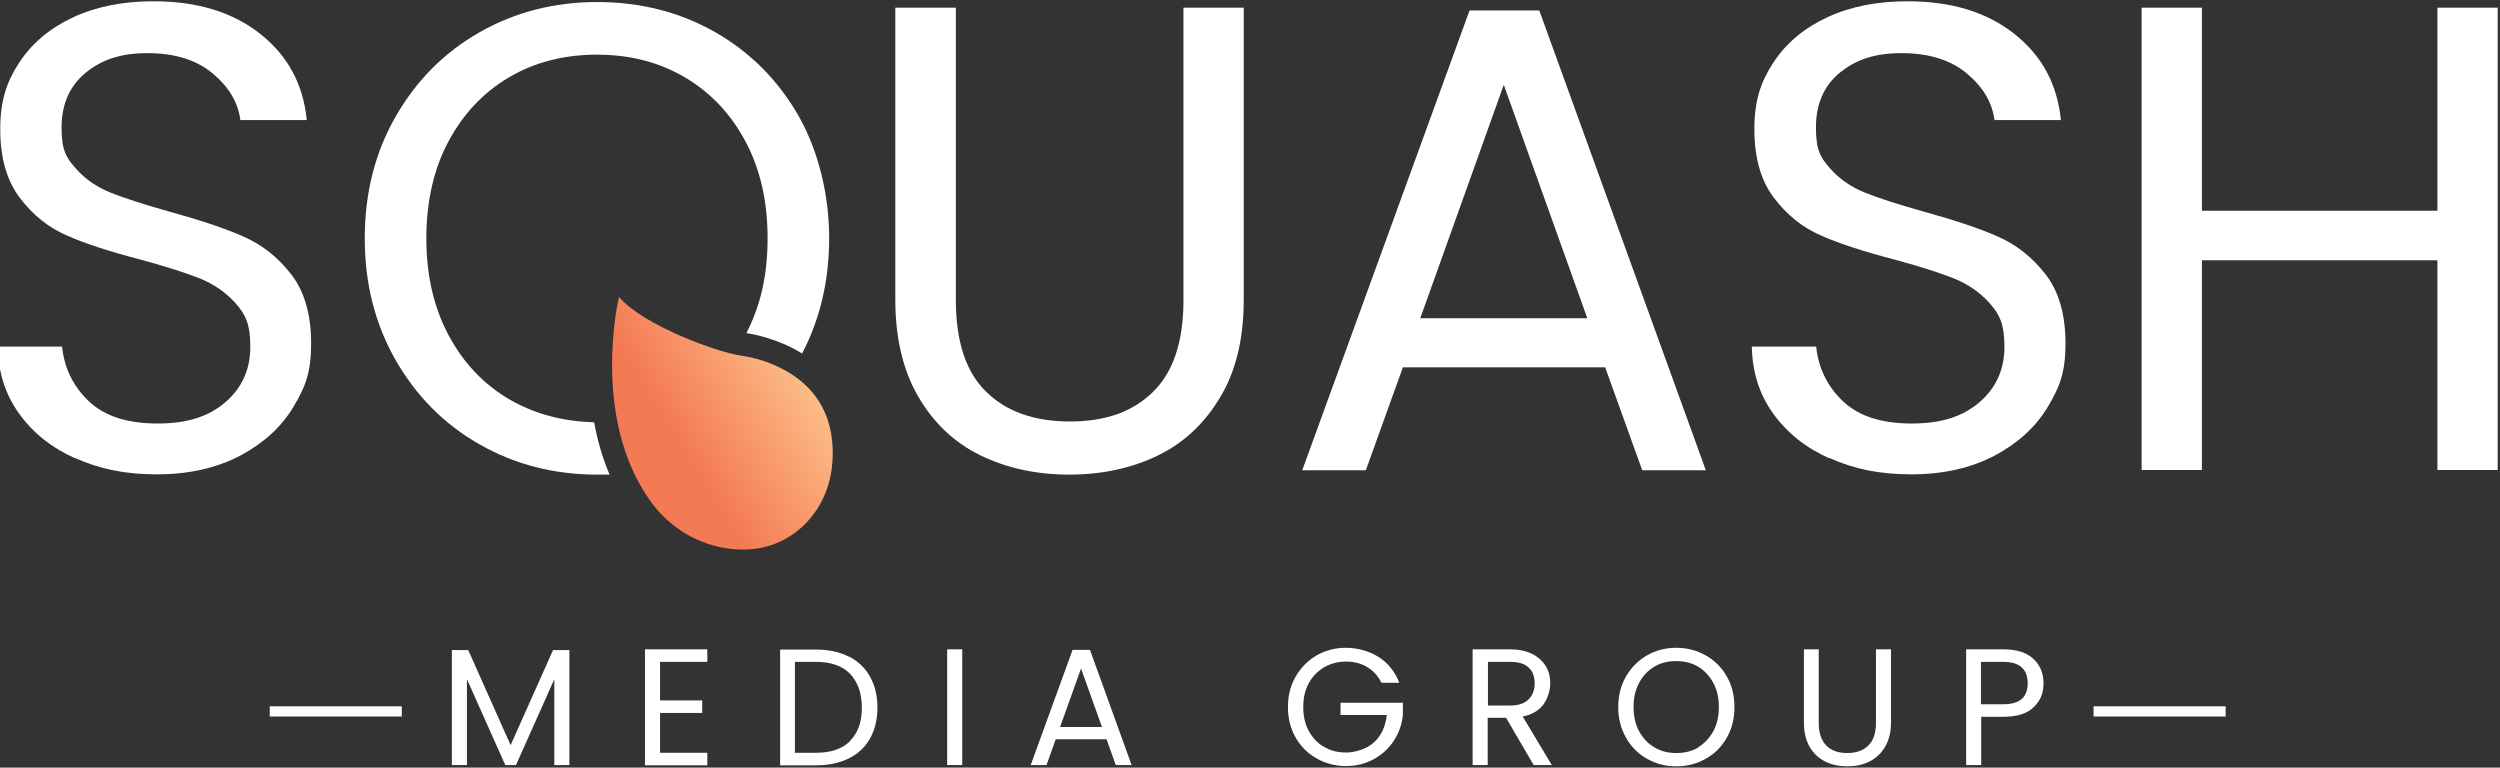 <?xml version="1.0" encoding="UTF-8"?>
<svg id="Layer_1" xmlns="http://www.w3.org/2000/svg" xmlns:xlink="http://www.w3.org/1999/xlink" version="1.1" viewBox="0 0 978.7 300.5">
  <rect x="0" y="0" width="978.7" height="300.5" fill="#333333" stroke="none"/>
  <!-- Generator: Adobe Illustrator 29.8.1, SVG Export Plug-In . SVG Version: 2.1.1 Build 2)  -->
  <defs>
    <style>
      .st0 {
        fill: url(#linear-gradient);
      }

      .st1 {
        fill: #fff;
      }
    </style>
    <linearGradient id="linear-gradient" x1="295.9" y1="559.5" x2="219.1" y2="570.6" gradientTransform="translate(443.9 760.1) rotate(-40) scale(1 -1)" gradientUnits="userSpaceOnUse">
      <stop offset="0" stop-color="#fcbc86"/>
      <stop offset=".7" stop-color="#f47a55"/>
    </linearGradient>
  </defs>
  <g>
    <rect class="st1" x="105.6" y="276.5" width="51.7" height="4"/>
    <rect class="st1" x="819.6" y="276.5" width="51.7" height="4"/>
  </g>
  <g>
    <path class="st1" d="M222.9,254.5v45h-5.9v-33.6l-15,33.6h-4.2l-15-33.6v33.6h-5.9v-45h6.4l16.6,37.2,16.6-37.2h6.4Z"/>
    <path class="st1" d="M258.4,259v15.2h16.5v4.9h-16.5v15.6h18.5v4.9h-24.4v-45.4h24.4v4.9h-18.5Z"/>
    <path class="st1" d="M332.3,257c3.6,1.8,6.4,4.5,8.3,7.9s2.9,7.5,2.9,12.1-1,8.7-2.9,12.1-4.7,6-8.3,7.8c-3.6,1.8-7.9,2.7-12.8,2.7h-14.1v-45.3h14.1c4.9,0,9.2.9,12.8,2.8h0ZM332.8,290c3.1-3.1,4.6-7.4,4.6-13s-1.6-10-4.6-13.2c-3.1-3.2-7.6-4.7-13.4-4.7h-8.2v35.6h8.2c5.9,0,10.3-1.5,13.4-4.6h0Z"/>
    <path class="st1" d="M376.7,254.2v45.3h-5.9v-45.3h5.9Z"/>
    <path class="st1" d="M433.1,289.4h-19.8l-3.6,10.1h-6.2l16.4-45.1h6.8l16.3,45.1h-6.2l-3.6-10.1h-.1ZM431.4,284.6l-8.2-22.9-8.2,22.9h16.4Z"/>
    <path class="st1" d="M540.8,267.3c-1.3-2.6-3.1-4.7-5.5-6.1-2.4-1.5-5.2-2.2-8.3-2.2s-6,.7-8.6,2.2c-2.5,1.5-4.5,3.5-6,6.2s-2.2,5.8-2.2,9.4.7,6.7,2.2,9.4c1.5,2.7,3.4,4.8,6,6.2,2.5,1.5,5.4,2.2,8.6,2.2s8.1-1.3,10.9-4c2.9-2.6,4.5-6.2,5-10.7h-18.1v-4.8h24.4v4.6c-.3,3.7-1.5,7.1-3.5,10.2s-4.6,5.5-7.9,7.3c-3.3,1.8-6.9,2.7-10.9,2.7s-8-1-11.5-3-6.2-4.7-8.2-8.2-3-7.5-3-11.9,1-8.4,3-11.9,4.8-6.3,8.2-8.3c3.5-2,7.3-3,11.5-3s9.1,1.2,12.8,3.6,6.4,5.7,8.1,10.1h-7.1,0Z"/>
    <path class="st1" d="M600.4,299.5l-10.8-18.5h-7.2v18.5h-5.9v-45.3h14.6c3.4,0,6.3.6,8.7,1.8,2.4,1.2,4.1,2.8,5.3,4.7,1.2,2,1.8,4.3,1.8,6.8s-.9,5.9-2.7,8.3-4.5,4-8.1,4.7l11.4,19h-7.1ZM582.5,276.2h8.7c3.2,0,5.6-.8,7.2-2.4,1.6-1.6,2.4-3.7,2.4-6.3s-.8-4.8-2.4-6.2c-1.6-1.5-4-2.2-7.2-2.2h-8.7v17.2h0Z"/>
    <path class="st1" d="M644.7,297c-3.5-2-6.2-4.7-8.2-8.3s-3-7.5-3-11.9,1-8.4,3-11.9,4.8-6.3,8.2-8.3c3.5-2,7.3-3,11.5-3s8.1,1,11.6,3,6.2,4.7,8.2,8.2,3,7.5,3,12-1,8.5-3,12-4.7,6.3-8.2,8.2c-3.5,2-7.3,3-11.6,3s-8-1-11.5-3h0ZM664.7,292.6c2.5-1.5,4.5-3.6,6-6.3,1.5-2.7,2.2-5.9,2.2-9.5s-.7-6.8-2.2-9.5-3.4-4.8-5.9-6.3-5.4-2.2-8.6-2.2-6.1.7-8.6,2.2-4.5,3.6-5.9,6.3c-1.5,2.7-2.2,5.9-2.2,9.5s.7,6.8,2.2,9.5,3.4,4.8,6,6.3c2.5,1.5,5.4,2.2,8.6,2.2s6-.7,8.6-2.2h-.2Z"/>
    <path class="st1" d="M712,254.2v28.7c0,4,1,7,3,9s4.7,2.9,8.2,2.9,6.2-1,8.2-2.9c2-2,3-4.9,3-9v-28.7h5.9v28.6c0,3.8-.8,6.9-2.3,9.5s-3.6,4.5-6.1,5.8c-2.6,1.3-5.5,1.9-8.7,1.9s-6.1-.6-8.7-1.9c-2.6-1.3-4.6-3.2-6.1-5.8-1.5-2.6-2.2-5.8-2.2-9.5v-28.6h5.9-.1Z"/>
    <path class="st1" d="M796.1,276.9c-2.6,2.5-6.5,3.7-11.8,3.7h-8.7v18.9h-5.9v-45.3h14.6c5.1,0,9,1.2,11.7,3.7s4,5.7,4,9.6-1.3,6.9-3.9,9.4h0ZM791.5,273.6c1.6-1.4,2.3-3.5,2.3-6.1,0-5.6-3.2-8.4-9.6-8.4h-8.7v16.6h8.7c3.3,0,5.7-.7,7.3-2.1Z"/>
  </g>
  <g>
    <path class="st1" d="M29.6,179.5c-9.4-4.2-16.8-10.1-22.2-17.7-5.4-7.5-8.1-16.2-8.3-26.1h25.2c.9,8.5,4.4,15.6,10.5,21.4,6.1,5.8,15.1,8.7,26.9,8.7s20.1-2.8,26.6-8.4c6.5-5.6,9.7-12.9,9.7-21.7s-1.9-12.6-5.7-16.9c-3.8-4.3-8.6-7.6-14.3-9.9-5.7-2.2-13.4-4.7-23.1-7.3-11.9-3.1-21.5-6.2-28.7-9.4-7.2-3.1-13.3-8-18.4-14.7S.1,61.9.1,50.6s2.5-18.6,7.5-26.2S19.7,10.9,28.8,6.7,48.3.5,60.1.5c17,0,30.9,4.2,41.7,12.7s16.9,19.7,18.3,33.8h-26c-.9-6.9-4.5-13-10.9-18.3s-14.9-7.9-25.5-7.9-17.9,2.6-24.2,7.7c-6.2,5.1-9.4,12.3-9.4,21.4s1.9,11.9,5.6,16.1c3.7,4.2,8.3,7.3,13.8,9.5s13.1,4.6,23,7.4c11.9,3.3,21.6,6.5,28.8,9.7,7.3,3.2,13.5,8.1,18.7,14.8s7.8,15.7,7.8,27.1-2.3,17.1-7,24.9c-4.7,7.8-11.6,14.1-20.8,19-9.2,4.8-20,7.3-32.5,7.3s-22.6-2.1-32.1-6.4l.2.2Z"/>
    <path class="st1" d="M374.2,3v114.5c0,16.1,3.9,28.1,11.8,35.8,7.9,7.8,18.8,11.7,32.9,11.7s24.7-3.9,32.6-11.7c7.9-7.8,11.8-19.7,11.8-35.8V3h23.6v114.3c0,15.1-3,27.8-9.1,38-6.1,10.3-14.2,18-24.5,23s-21.9,7.5-34.7,7.5-24.4-2.5-34.7-7.5c-10.3-5-18.4-12.7-24.4-23s-9-23-9-38V3h23.7Z"/>
    <path class="st1" d="M628.2,143.8h-79l-14.5,40.3h-24.9L575.3,4.1h27.3l65.2,180h-24.9l-14.5-40.3h-.2ZM621.4,124.6l-32.7-91.4-32.7,91.4h65.5,0Z"/>
    <path class="st1" d="M716.3,179.5c-9.4-4.2-16.8-10.1-22.2-17.7-5.4-7.5-8.1-16.2-8.3-26.1h25.2c.9,8.5,4.4,15.6,10.5,21.4,6.1,5.8,15.1,8.7,26.9,8.7s20.1-2.8,26.6-8.4c6.5-5.6,9.7-12.9,9.7-21.7s-1.9-12.6-5.7-16.9c-3.8-4.3-8.6-7.6-14.3-9.9-5.7-2.2-13.4-4.7-23.1-7.3-11.9-3.1-21.5-6.2-28.7-9.4-7.2-3.1-13.3-8-18.4-14.7-5.1-6.7-7.7-15.6-7.7-26.9s2.5-18.6,7.5-26.2,12.1-13.5,21.2-17.7c9.1-4.2,19.5-6.2,31.3-6.2,17,0,30.9,4.2,41.7,12.7s16.9,19.7,18.3,33.8h-26c-.9-6.9-4.5-13-10.9-18.3s-14.9-7.9-25.5-7.9-17.9,2.6-24.2,7.7c-6.2,5.1-9.3,12.3-9.3,21.4s1.9,11.9,5.6,16.1c3.7,4.2,8.3,7.3,13.8,9.5s13.1,4.6,23,7.4c11.9,3.3,21.6,6.5,28.8,9.7,7.3,3.2,13.5,8.1,18.7,14.8s7.8,15.7,7.8,27.1-2.3,17.1-7,24.9c-4.7,7.8-11.6,14.1-20.8,19-9.2,4.8-20,7.3-32.5,7.3s-22.6-2.1-32.1-6.4v.2Z"/>
    <path class="st1" d="M977.8,3v181h-23.6v-82.1h-92.2v82.1h-23.6V3h23.6v79.5h92.2V3s23.6,0,23.6,0Z"/>
  </g>
  <path class="st1" d="M238.6,185.7c-2.9-6.8-4.8-13.7-6-20.4h0c-12.2-.3-23.2-3.2-33.1-8.9-10.1-5.9-18.1-14.3-23.9-25.2s-8.7-23.5-8.7-37.9,2.9-27.2,8.7-38c5.8-10.8,13.7-19.2,23.8-25.1,10-5.9,21.5-8.8,34.3-8.8s24.2,2.9,34.3,8.8c10,5.9,18,14.2,23.8,25.1,5.8,10.8,8.7,23.5,8.7,38s-2.8,26.4-8.3,37.1c5.1.8,10,2.3,14.5,4.2,2.6,1.1,5.1,2.4,7.3,3.8,7-13.4,10.6-28.5,10.6-45.1s-4-33.8-11.9-47.8c-8-14-18.9-25-32.7-32.9-13.9-7.9-29.3-11.8-46.2-11.8s-32.1,3.9-46,11.8-24.8,18.9-32.9,33c-8.1,14.1-12.1,30-12.1,47.7s4,33.5,12.1,47.7c8.1,14.1,19,25.1,32.9,33s29.2,11.8,46,11.8,3.7,0,4.9,0c0,0,0-.1,0-.1Z"/>
  <path class="st0" d="M242.3,116.3s-11.2,46.8,12.2,79.7c7.5,10.6,19.1,17.6,32,18.9,8.5.9,18.3-.6,26.9-8.1,7-6.1,11.3-14.8,12.3-24.1,1.3-12.1-.8-30.3-22.6-39.8-4.3-1.9-8.9-3.1-13.6-3.8-9.4-1.4-38.1-12-47.2-22.9h0Z"/>
</svg>